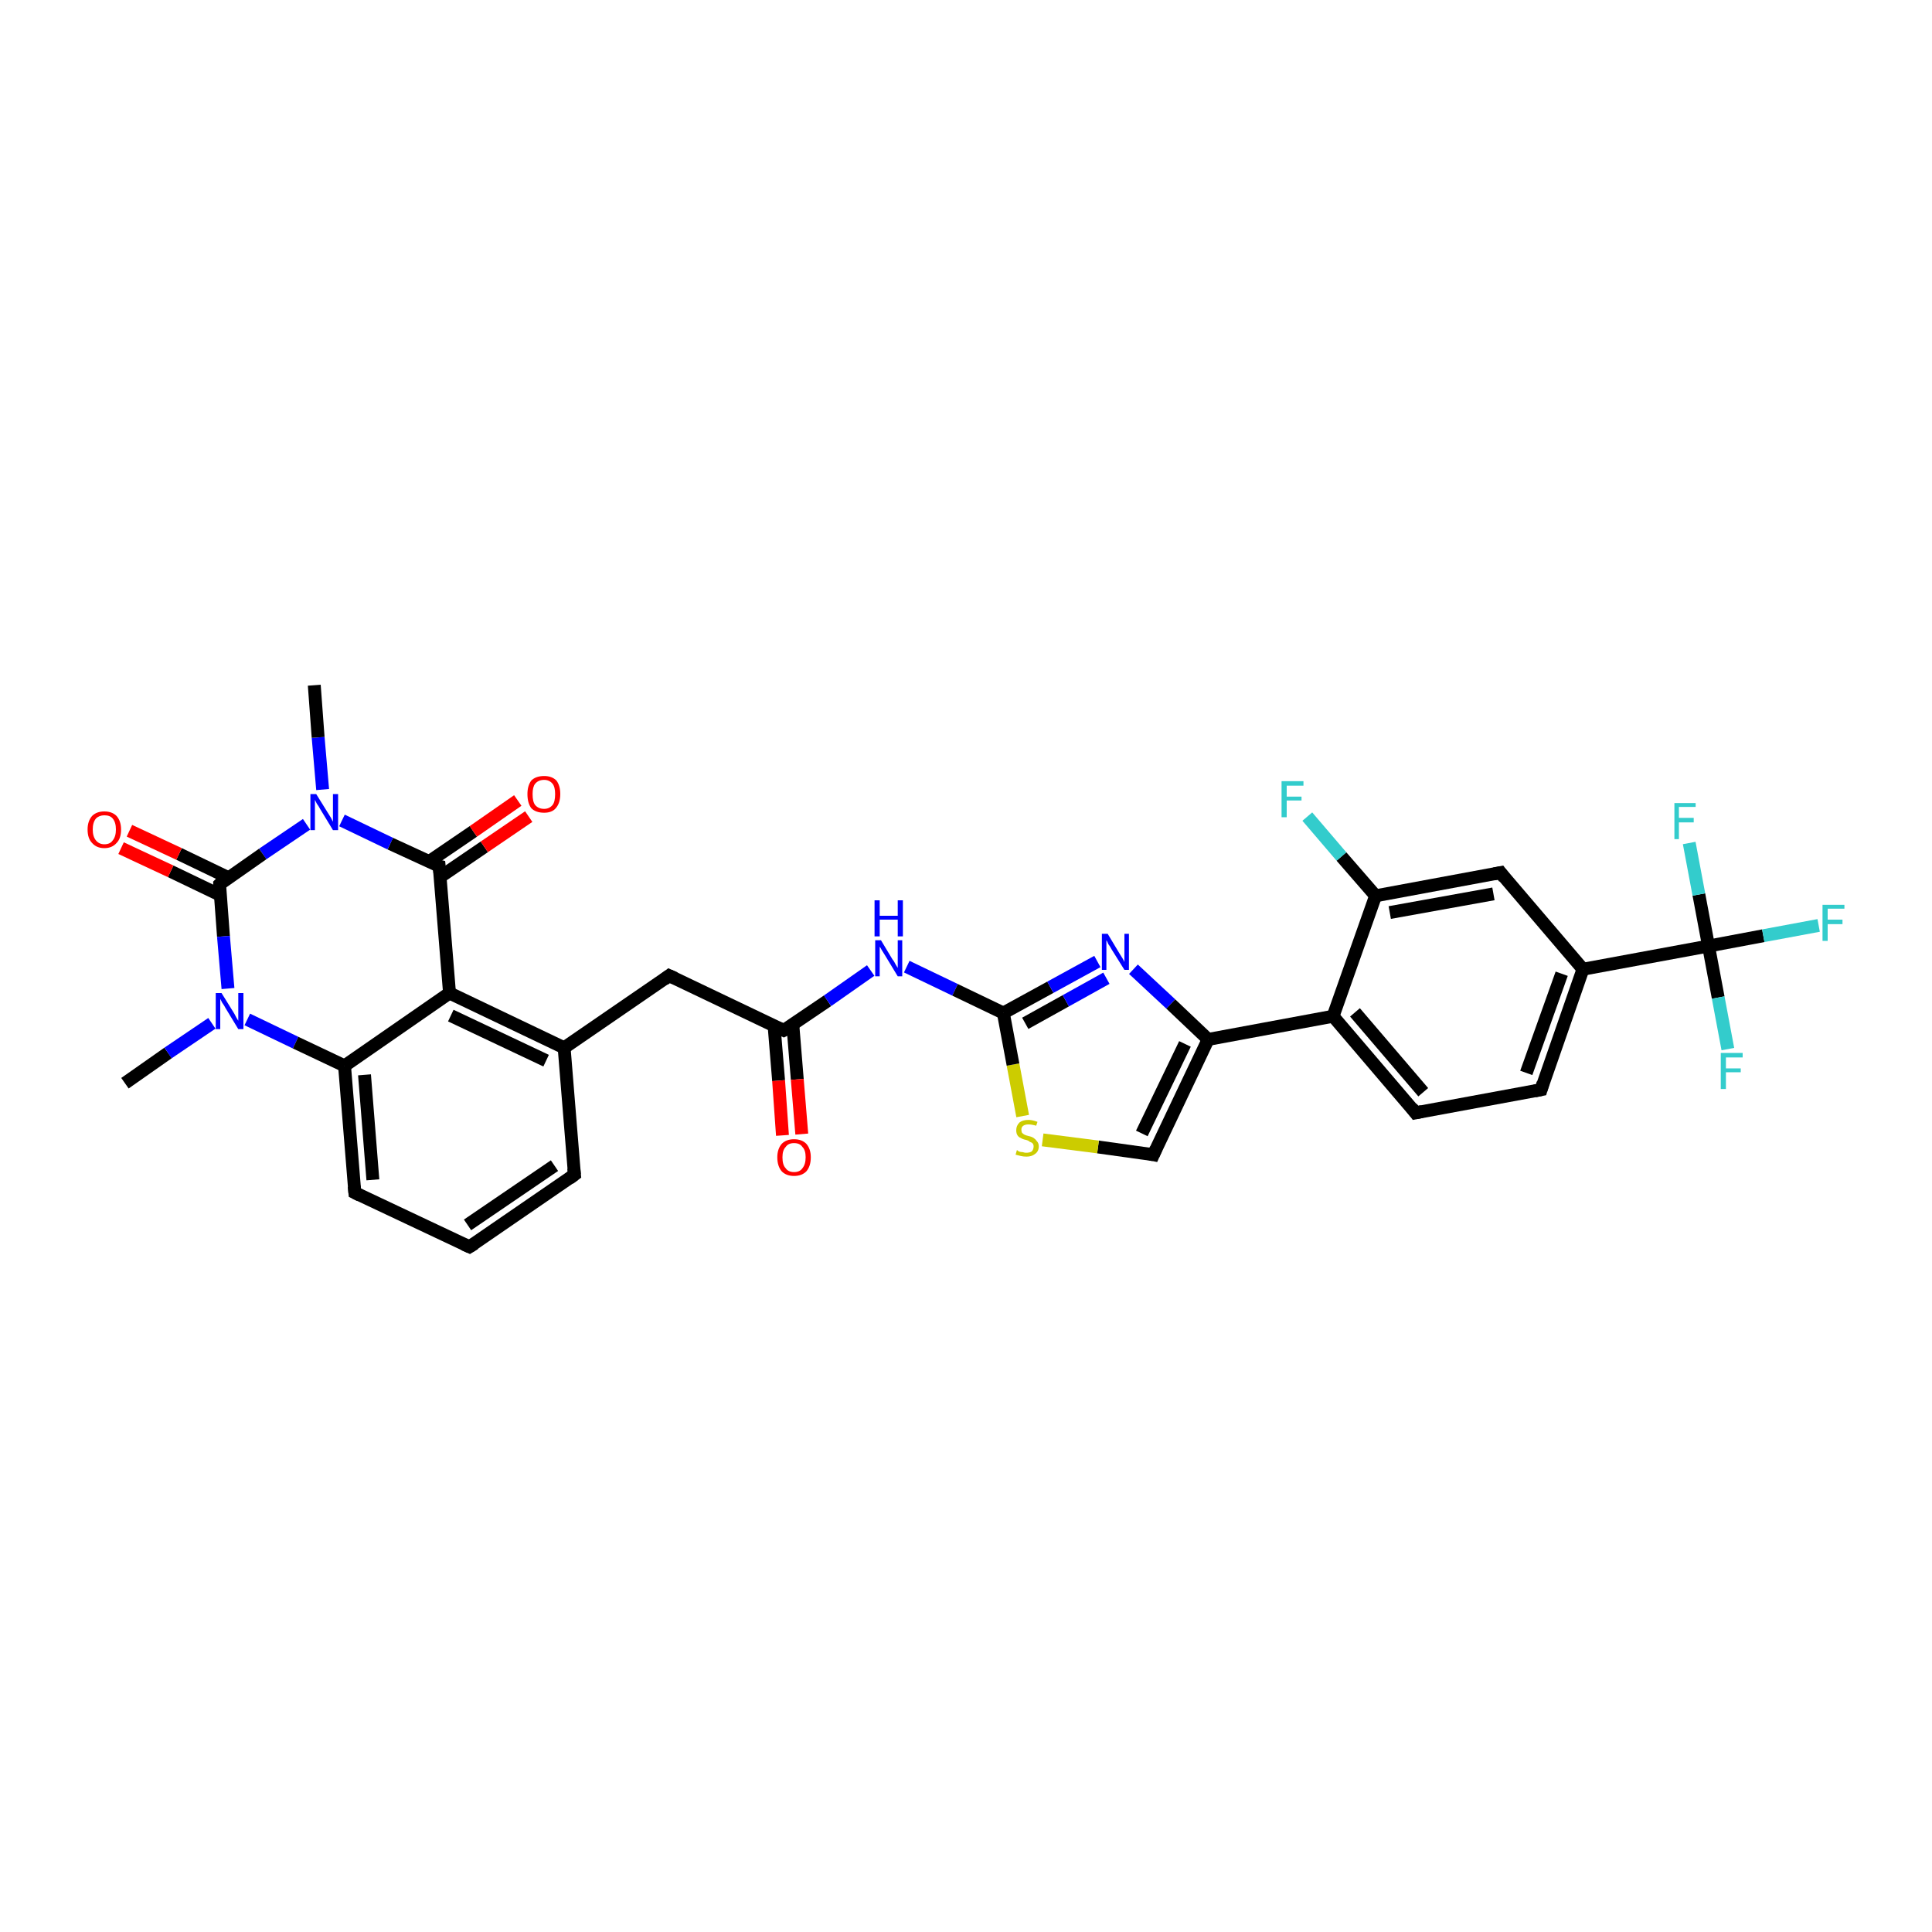 <?xml version='1.0' encoding='iso-8859-1'?>
<svg version='1.1' baseProfile='full'
              xmlns='http://www.w3.org/2000/svg'
                      xmlns:rdkit='http://www.rdkit.org/xml'
                      xmlns:xlink='http://www.w3.org/1999/xlink'
                  xml:space='preserve'
width='300px' height='300px' viewBox='0 0 300 300'>
<!-- END OF HEADER -->
<rect style='opacity:1.0;fill:#FFFFFF;stroke:none' width='300.0' height='300.0' x='0.0' y='0.0'> </rect>
<path class='bond-0 atom-0 atom-1' d='M 19.4,168.2 L 26.1,163.5' style='fill:none;fill-rule:evenodd;stroke:#000000;stroke-width:2.0px;stroke-linecap:butt;stroke-linejoin:miter;stroke-opacity:1' />
<path class='bond-0 atom-0 atom-1' d='M 26.1,163.5 L 32.9,158.9' style='fill:none;fill-rule:evenodd;stroke:#0000FF;stroke-width:2.0px;stroke-linecap:butt;stroke-linejoin:miter;stroke-opacity:1' />
<path class='bond-1 atom-1 atom-2' d='M 38.4,158.3 L 45.9,161.9' style='fill:none;fill-rule:evenodd;stroke:#0000FF;stroke-width:2.0px;stroke-linecap:butt;stroke-linejoin:miter;stroke-opacity:1' />
<path class='bond-1 atom-1 atom-2' d='M 45.9,161.9 L 53.5,165.5' style='fill:none;fill-rule:evenodd;stroke:#000000;stroke-width:2.0px;stroke-linecap:butt;stroke-linejoin:miter;stroke-opacity:1' />
<path class='bond-2 atom-2 atom-3' d='M 53.5,165.5 L 55.1,185.2' style='fill:none;fill-rule:evenodd;stroke:#000000;stroke-width:2.0px;stroke-linecap:butt;stroke-linejoin:miter;stroke-opacity:1' />
<path class='bond-2 atom-2 atom-3' d='M 56.6,166.9 L 57.9,183.2' style='fill:none;fill-rule:evenodd;stroke:#000000;stroke-width:2.0px;stroke-linecap:butt;stroke-linejoin:miter;stroke-opacity:1' />
<path class='bond-3 atom-3 atom-4' d='M 55.1,185.2 L 72.9,193.6' style='fill:none;fill-rule:evenodd;stroke:#000000;stroke-width:2.0px;stroke-linecap:butt;stroke-linejoin:miter;stroke-opacity:1' />
<path class='bond-4 atom-4 atom-5' d='M 72.9,193.6 L 89.2,182.4' style='fill:none;fill-rule:evenodd;stroke:#000000;stroke-width:2.0px;stroke-linecap:butt;stroke-linejoin:miter;stroke-opacity:1' />
<path class='bond-4 atom-4 atom-5' d='M 72.6,190.2 L 86.1,181.0' style='fill:none;fill-rule:evenodd;stroke:#000000;stroke-width:2.0px;stroke-linecap:butt;stroke-linejoin:miter;stroke-opacity:1' />
<path class='bond-5 atom-5 atom-6' d='M 89.2,182.4 L 87.6,162.7' style='fill:none;fill-rule:evenodd;stroke:#000000;stroke-width:2.0px;stroke-linecap:butt;stroke-linejoin:miter;stroke-opacity:1' />
<path class='bond-6 atom-6 atom-7' d='M 87.6,162.7 L 103.9,151.5' style='fill:none;fill-rule:evenodd;stroke:#000000;stroke-width:2.0px;stroke-linecap:butt;stroke-linejoin:miter;stroke-opacity:1' />
<path class='bond-7 atom-7 atom-8' d='M 103.9,151.5 L 121.7,160.0' style='fill:none;fill-rule:evenodd;stroke:#000000;stroke-width:2.0px;stroke-linecap:butt;stroke-linejoin:miter;stroke-opacity:1' />
<path class='bond-8 atom-8 atom-9' d='M 120.2,159.3 L 120.9,167.8' style='fill:none;fill-rule:evenodd;stroke:#000000;stroke-width:2.0px;stroke-linecap:butt;stroke-linejoin:miter;stroke-opacity:1' />
<path class='bond-8 atom-8 atom-9' d='M 120.9,167.8 L 121.5,176.3' style='fill:none;fill-rule:evenodd;stroke:#FF0000;stroke-width:2.0px;stroke-linecap:butt;stroke-linejoin:miter;stroke-opacity:1' />
<path class='bond-8 atom-8 atom-9' d='M 123.1,159.0 L 123.8,167.6' style='fill:none;fill-rule:evenodd;stroke:#000000;stroke-width:2.0px;stroke-linecap:butt;stroke-linejoin:miter;stroke-opacity:1' />
<path class='bond-8 atom-8 atom-9' d='M 123.8,167.6 L 124.5,176.1' style='fill:none;fill-rule:evenodd;stroke:#FF0000;stroke-width:2.0px;stroke-linecap:butt;stroke-linejoin:miter;stroke-opacity:1' />
<path class='bond-9 atom-8 atom-10' d='M 121.7,160.0 L 128.5,155.4' style='fill:none;fill-rule:evenodd;stroke:#000000;stroke-width:2.0px;stroke-linecap:butt;stroke-linejoin:miter;stroke-opacity:1' />
<path class='bond-9 atom-8 atom-10' d='M 128.5,155.4 L 135.2,150.7' style='fill:none;fill-rule:evenodd;stroke:#0000FF;stroke-width:2.0px;stroke-linecap:butt;stroke-linejoin:miter;stroke-opacity:1' />
<path class='bond-10 atom-10 atom-11' d='M 140.8,150.1 L 148.3,153.7' style='fill:none;fill-rule:evenodd;stroke:#0000FF;stroke-width:2.0px;stroke-linecap:butt;stroke-linejoin:miter;stroke-opacity:1' />
<path class='bond-10 atom-10 atom-11' d='M 148.3,153.7 L 155.8,157.3' style='fill:none;fill-rule:evenodd;stroke:#000000;stroke-width:2.0px;stroke-linecap:butt;stroke-linejoin:miter;stroke-opacity:1' />
<path class='bond-11 atom-11 atom-12' d='M 155.8,157.3 L 163.1,153.3' style='fill:none;fill-rule:evenodd;stroke:#000000;stroke-width:2.0px;stroke-linecap:butt;stroke-linejoin:miter;stroke-opacity:1' />
<path class='bond-11 atom-11 atom-12' d='M 163.1,153.3 L 170.4,149.3' style='fill:none;fill-rule:evenodd;stroke:#0000FF;stroke-width:2.0px;stroke-linecap:butt;stroke-linejoin:miter;stroke-opacity:1' />
<path class='bond-11 atom-11 atom-12' d='M 159.2,158.9 L 165.5,155.4' style='fill:none;fill-rule:evenodd;stroke:#000000;stroke-width:2.0px;stroke-linecap:butt;stroke-linejoin:miter;stroke-opacity:1' />
<path class='bond-11 atom-11 atom-12' d='M 165.5,155.4 L 171.8,151.9' style='fill:none;fill-rule:evenodd;stroke:#0000FF;stroke-width:2.0px;stroke-linecap:butt;stroke-linejoin:miter;stroke-opacity:1' />
<path class='bond-12 atom-12 atom-13' d='M 176.0,150.5 L 181.8,155.9' style='fill:none;fill-rule:evenodd;stroke:#0000FF;stroke-width:2.0px;stroke-linecap:butt;stroke-linejoin:miter;stroke-opacity:1' />
<path class='bond-12 atom-12 atom-13' d='M 181.8,155.9 L 187.6,161.4' style='fill:none;fill-rule:evenodd;stroke:#000000;stroke-width:2.0px;stroke-linecap:butt;stroke-linejoin:miter;stroke-opacity:1' />
<path class='bond-13 atom-13 atom-14' d='M 187.6,161.4 L 179.1,179.3' style='fill:none;fill-rule:evenodd;stroke:#000000;stroke-width:2.0px;stroke-linecap:butt;stroke-linejoin:miter;stroke-opacity:1' />
<path class='bond-13 atom-13 atom-14' d='M 184.0,162.1 L 177.3,176.0' style='fill:none;fill-rule:evenodd;stroke:#000000;stroke-width:2.0px;stroke-linecap:butt;stroke-linejoin:miter;stroke-opacity:1' />
<path class='bond-14 atom-14 atom-15' d='M 179.1,179.3 L 170.5,178.1' style='fill:none;fill-rule:evenodd;stroke:#000000;stroke-width:2.0px;stroke-linecap:butt;stroke-linejoin:miter;stroke-opacity:1' />
<path class='bond-14 atom-14 atom-15' d='M 170.5,178.1 L 161.9,177.0' style='fill:none;fill-rule:evenodd;stroke:#CCCC00;stroke-width:2.0px;stroke-linecap:butt;stroke-linejoin:miter;stroke-opacity:1' />
<path class='bond-15 atom-13 atom-16' d='M 187.6,161.4 L 207.0,157.8' style='fill:none;fill-rule:evenodd;stroke:#000000;stroke-width:2.0px;stroke-linecap:butt;stroke-linejoin:miter;stroke-opacity:1' />
<path class='bond-16 atom-16 atom-17' d='M 207.0,157.8 L 219.8,172.8' style='fill:none;fill-rule:evenodd;stroke:#000000;stroke-width:2.0px;stroke-linecap:butt;stroke-linejoin:miter;stroke-opacity:1' />
<path class='bond-16 atom-16 atom-17' d='M 210.4,157.2 L 221.0,169.6' style='fill:none;fill-rule:evenodd;stroke:#000000;stroke-width:2.0px;stroke-linecap:butt;stroke-linejoin:miter;stroke-opacity:1' />
<path class='bond-17 atom-17 atom-18' d='M 219.8,172.8 L 239.3,169.2' style='fill:none;fill-rule:evenodd;stroke:#000000;stroke-width:2.0px;stroke-linecap:butt;stroke-linejoin:miter;stroke-opacity:1' />
<path class='bond-18 atom-18 atom-19' d='M 239.3,169.2 L 245.8,150.5' style='fill:none;fill-rule:evenodd;stroke:#000000;stroke-width:2.0px;stroke-linecap:butt;stroke-linejoin:miter;stroke-opacity:1' />
<path class='bond-18 atom-18 atom-19' d='M 237.0,166.6 L 242.5,151.2' style='fill:none;fill-rule:evenodd;stroke:#000000;stroke-width:2.0px;stroke-linecap:butt;stroke-linejoin:miter;stroke-opacity:1' />
<path class='bond-19 atom-19 atom-20' d='M 245.8,150.5 L 233.0,135.5' style='fill:none;fill-rule:evenodd;stroke:#000000;stroke-width:2.0px;stroke-linecap:butt;stroke-linejoin:miter;stroke-opacity:1' />
<path class='bond-20 atom-20 atom-21' d='M 233.0,135.5 L 213.6,139.1' style='fill:none;fill-rule:evenodd;stroke:#000000;stroke-width:2.0px;stroke-linecap:butt;stroke-linejoin:miter;stroke-opacity:1' />
<path class='bond-20 atom-20 atom-21' d='M 231.9,138.8 L 215.8,141.7' style='fill:none;fill-rule:evenodd;stroke:#000000;stroke-width:2.0px;stroke-linecap:butt;stroke-linejoin:miter;stroke-opacity:1' />
<path class='bond-21 atom-21 atom-22' d='M 213.6,139.1 L 208.3,133.0' style='fill:none;fill-rule:evenodd;stroke:#000000;stroke-width:2.0px;stroke-linecap:butt;stroke-linejoin:miter;stroke-opacity:1' />
<path class='bond-21 atom-21 atom-22' d='M 208.3,133.0 L 203.0,126.8' style='fill:none;fill-rule:evenodd;stroke:#33CCCC;stroke-width:2.0px;stroke-linecap:butt;stroke-linejoin:miter;stroke-opacity:1' />
<path class='bond-22 atom-19 atom-23' d='M 245.8,150.5 L 265.3,146.9' style='fill:none;fill-rule:evenodd;stroke:#000000;stroke-width:2.0px;stroke-linecap:butt;stroke-linejoin:miter;stroke-opacity:1' />
<path class='bond-23 atom-23 atom-24' d='M 265.3,146.9 L 273.8,145.3' style='fill:none;fill-rule:evenodd;stroke:#000000;stroke-width:2.0px;stroke-linecap:butt;stroke-linejoin:miter;stroke-opacity:1' />
<path class='bond-23 atom-23 atom-24' d='M 273.8,145.3 L 282.4,143.7' style='fill:none;fill-rule:evenodd;stroke:#33CCCC;stroke-width:2.0px;stroke-linecap:butt;stroke-linejoin:miter;stroke-opacity:1' />
<path class='bond-24 atom-23 atom-25' d='M 265.3,146.9 L 266.8,154.9' style='fill:none;fill-rule:evenodd;stroke:#000000;stroke-width:2.0px;stroke-linecap:butt;stroke-linejoin:miter;stroke-opacity:1' />
<path class='bond-24 atom-23 atom-25' d='M 266.8,154.9 L 268.3,162.9' style='fill:none;fill-rule:evenodd;stroke:#33CCCC;stroke-width:2.0px;stroke-linecap:butt;stroke-linejoin:miter;stroke-opacity:1' />
<path class='bond-25 atom-23 atom-26' d='M 265.3,146.9 L 263.8,138.9' style='fill:none;fill-rule:evenodd;stroke:#000000;stroke-width:2.0px;stroke-linecap:butt;stroke-linejoin:miter;stroke-opacity:1' />
<path class='bond-25 atom-23 atom-26' d='M 263.8,138.9 L 262.3,130.9' style='fill:none;fill-rule:evenodd;stroke:#33CCCC;stroke-width:2.0px;stroke-linecap:butt;stroke-linejoin:miter;stroke-opacity:1' />
<path class='bond-26 atom-6 atom-27' d='M 87.6,162.7 L 69.8,154.2' style='fill:none;fill-rule:evenodd;stroke:#000000;stroke-width:2.0px;stroke-linecap:butt;stroke-linejoin:miter;stroke-opacity:1' />
<path class='bond-26 atom-6 atom-27' d='M 84.8,164.7 L 70.0,157.7' style='fill:none;fill-rule:evenodd;stroke:#000000;stroke-width:2.0px;stroke-linecap:butt;stroke-linejoin:miter;stroke-opacity:1' />
<path class='bond-27 atom-27 atom-28' d='M 69.8,154.2 L 68.2,134.5' style='fill:none;fill-rule:evenodd;stroke:#000000;stroke-width:2.0px;stroke-linecap:butt;stroke-linejoin:miter;stroke-opacity:1' />
<path class='bond-28 atom-28 atom-29' d='M 68.3,136.2 L 75.2,131.5' style='fill:none;fill-rule:evenodd;stroke:#000000;stroke-width:2.0px;stroke-linecap:butt;stroke-linejoin:miter;stroke-opacity:1' />
<path class='bond-28 atom-28 atom-29' d='M 75.2,131.5 L 82.1,126.8' style='fill:none;fill-rule:evenodd;stroke:#FF0000;stroke-width:2.0px;stroke-linecap:butt;stroke-linejoin:miter;stroke-opacity:1' />
<path class='bond-28 atom-28 atom-29' d='M 66.6,133.8 L 73.5,129.1' style='fill:none;fill-rule:evenodd;stroke:#000000;stroke-width:2.0px;stroke-linecap:butt;stroke-linejoin:miter;stroke-opacity:1' />
<path class='bond-28 atom-28 atom-29' d='M 73.5,129.1 L 80.4,124.3' style='fill:none;fill-rule:evenodd;stroke:#FF0000;stroke-width:2.0px;stroke-linecap:butt;stroke-linejoin:miter;stroke-opacity:1' />
<path class='bond-29 atom-28 atom-30' d='M 68.2,134.5 L 60.6,131.0' style='fill:none;fill-rule:evenodd;stroke:#000000;stroke-width:2.0px;stroke-linecap:butt;stroke-linejoin:miter;stroke-opacity:1' />
<path class='bond-29 atom-28 atom-30' d='M 60.6,131.0 L 53.1,127.4' style='fill:none;fill-rule:evenodd;stroke:#0000FF;stroke-width:2.0px;stroke-linecap:butt;stroke-linejoin:miter;stroke-opacity:1' />
<path class='bond-30 atom-30 atom-31' d='M 50.1,122.6 L 49.4,114.5' style='fill:none;fill-rule:evenodd;stroke:#0000FF;stroke-width:2.0px;stroke-linecap:butt;stroke-linejoin:miter;stroke-opacity:1' />
<path class='bond-30 atom-30 atom-31' d='M 49.4,114.5 L 48.8,106.4' style='fill:none;fill-rule:evenodd;stroke:#000000;stroke-width:2.0px;stroke-linecap:butt;stroke-linejoin:miter;stroke-opacity:1' />
<path class='bond-31 atom-30 atom-32' d='M 47.6,128.0 L 40.8,132.6' style='fill:none;fill-rule:evenodd;stroke:#0000FF;stroke-width:2.0px;stroke-linecap:butt;stroke-linejoin:miter;stroke-opacity:1' />
<path class='bond-31 atom-30 atom-32' d='M 40.8,132.6 L 34.1,137.3' style='fill:none;fill-rule:evenodd;stroke:#000000;stroke-width:2.0px;stroke-linecap:butt;stroke-linejoin:miter;stroke-opacity:1' />
<path class='bond-32 atom-32 atom-33' d='M 35.5,136.3 L 27.8,132.6' style='fill:none;fill-rule:evenodd;stroke:#000000;stroke-width:2.0px;stroke-linecap:butt;stroke-linejoin:miter;stroke-opacity:1' />
<path class='bond-32 atom-32 atom-33' d='M 27.8,132.6 L 20.1,129.0' style='fill:none;fill-rule:evenodd;stroke:#FF0000;stroke-width:2.0px;stroke-linecap:butt;stroke-linejoin:miter;stroke-opacity:1' />
<path class='bond-32 atom-32 atom-33' d='M 34.2,139.0 L 26.5,135.3' style='fill:none;fill-rule:evenodd;stroke:#000000;stroke-width:2.0px;stroke-linecap:butt;stroke-linejoin:miter;stroke-opacity:1' />
<path class='bond-32 atom-32 atom-33' d='M 26.5,135.3 L 18.8,131.7' style='fill:none;fill-rule:evenodd;stroke:#FF0000;stroke-width:2.0px;stroke-linecap:butt;stroke-linejoin:miter;stroke-opacity:1' />
<path class='bond-33 atom-32 atom-1' d='M 34.1,137.3 L 34.7,145.4' style='fill:none;fill-rule:evenodd;stroke:#000000;stroke-width:2.0px;stroke-linecap:butt;stroke-linejoin:miter;stroke-opacity:1' />
<path class='bond-33 atom-32 atom-1' d='M 34.7,145.4 L 35.4,153.5' style='fill:none;fill-rule:evenodd;stroke:#0000FF;stroke-width:2.0px;stroke-linecap:butt;stroke-linejoin:miter;stroke-opacity:1' />
<path class='bond-34 atom-27 atom-2' d='M 69.8,154.2 L 53.5,165.5' style='fill:none;fill-rule:evenodd;stroke:#000000;stroke-width:2.0px;stroke-linecap:butt;stroke-linejoin:miter;stroke-opacity:1' />
<path class='bond-35 atom-15 atom-11' d='M 158.8,173.3 L 157.3,165.3' style='fill:none;fill-rule:evenodd;stroke:#CCCC00;stroke-width:2.0px;stroke-linecap:butt;stroke-linejoin:miter;stroke-opacity:1' />
<path class='bond-35 atom-15 atom-11' d='M 157.3,165.3 L 155.8,157.3' style='fill:none;fill-rule:evenodd;stroke:#000000;stroke-width:2.0px;stroke-linecap:butt;stroke-linejoin:miter;stroke-opacity:1' />
<path class='bond-36 atom-21 atom-16' d='M 213.6,139.1 L 207.0,157.8' style='fill:none;fill-rule:evenodd;stroke:#000000;stroke-width:2.0px;stroke-linecap:butt;stroke-linejoin:miter;stroke-opacity:1' />
<path d='M 55.0,184.2 L 55.1,185.2 L 55.9,185.6' style='fill:none;stroke:#000000;stroke-width:2.0px;stroke-linecap:butt;stroke-linejoin:miter;stroke-opacity:1;' />
<path d='M 72.0,193.2 L 72.9,193.6 L 73.7,193.1' style='fill:none;stroke:#000000;stroke-width:2.0px;stroke-linecap:butt;stroke-linejoin:miter;stroke-opacity:1;' />
<path d='M 88.4,183.0 L 89.2,182.4 L 89.1,181.4' style='fill:none;stroke:#000000;stroke-width:2.0px;stroke-linecap:butt;stroke-linejoin:miter;stroke-opacity:1;' />
<path d='M 103.1,152.1 L 103.9,151.5 L 104.8,151.9' style='fill:none;stroke:#000000;stroke-width:2.0px;stroke-linecap:butt;stroke-linejoin:miter;stroke-opacity:1;' />
<path d='M 120.8,159.6 L 121.7,160.0 L 122.1,159.8' style='fill:none;stroke:#000000;stroke-width:2.0px;stroke-linecap:butt;stroke-linejoin:miter;stroke-opacity:1;' />
<path d='M 179.5,178.4 L 179.1,179.3 L 178.6,179.2' style='fill:none;stroke:#000000;stroke-width:2.0px;stroke-linecap:butt;stroke-linejoin:miter;stroke-opacity:1;' />
<path d='M 219.2,172.0 L 219.8,172.8 L 220.8,172.6' style='fill:none;stroke:#000000;stroke-width:2.0px;stroke-linecap:butt;stroke-linejoin:miter;stroke-opacity:1;' />
<path d='M 238.3,169.4 L 239.3,169.2 L 239.6,168.2' style='fill:none;stroke:#000000;stroke-width:2.0px;stroke-linecap:butt;stroke-linejoin:miter;stroke-opacity:1;' />
<path d='M 233.6,136.3 L 233.0,135.5 L 232.0,135.7' style='fill:none;stroke:#000000;stroke-width:2.0px;stroke-linecap:butt;stroke-linejoin:miter;stroke-opacity:1;' />
<path d='M 68.3,135.5 L 68.2,134.5 L 67.8,134.4' style='fill:none;stroke:#000000;stroke-width:2.0px;stroke-linecap:butt;stroke-linejoin:miter;stroke-opacity:1;' />
<path d='M 34.4,137.0 L 34.1,137.3 L 34.1,137.7' style='fill:none;stroke:#000000;stroke-width:2.0px;stroke-linecap:butt;stroke-linejoin:miter;stroke-opacity:1;' />
<path class='atom-1' d='M 34.4 154.2
L 36.2 157.1
Q 36.4 157.4, 36.7 158.0
Q 37.0 158.5, 37.0 158.5
L 37.0 154.2
L 37.8 154.2
L 37.8 159.8
L 37.0 159.8
L 35.0 156.5
Q 34.8 156.1, 34.5 155.7
Q 34.3 155.3, 34.2 155.1
L 34.2 159.8
L 33.5 159.8
L 33.5 154.2
L 34.4 154.2
' fill='#0000FF'/>
<path class='atom-9' d='M 120.7 179.7
Q 120.7 178.4, 121.4 177.6
Q 122.1 176.9, 123.3 176.9
Q 124.5 176.9, 125.2 177.6
Q 125.9 178.4, 125.9 179.7
Q 125.9 181.1, 125.2 181.9
Q 124.5 182.6, 123.3 182.6
Q 122.1 182.6, 121.4 181.9
Q 120.7 181.1, 120.7 179.7
M 123.3 182.0
Q 124.2 182.0, 124.6 181.4
Q 125.1 180.8, 125.1 179.7
Q 125.1 178.6, 124.6 178.1
Q 124.2 177.5, 123.3 177.5
Q 122.4 177.5, 122.0 178.1
Q 121.5 178.6, 121.5 179.7
Q 121.5 180.9, 122.0 181.4
Q 122.4 182.0, 123.3 182.0
' fill='#FF0000'/>
<path class='atom-10' d='M 136.8 146.0
L 138.6 149.0
Q 138.8 149.2, 139.1 149.8
Q 139.4 150.3, 139.4 150.3
L 139.4 146.0
L 140.1 146.0
L 140.1 151.6
L 139.4 151.6
L 137.4 148.3
Q 137.2 148.0, 136.9 147.5
Q 136.7 147.1, 136.6 147.0
L 136.6 151.6
L 135.9 151.6
L 135.9 146.0
L 136.8 146.0
' fill='#0000FF'/>
<path class='atom-10' d='M 135.8 139.8
L 136.6 139.8
L 136.6 142.2
L 139.4 142.2
L 139.4 139.8
L 140.2 139.8
L 140.2 145.4
L 139.4 145.4
L 139.4 142.8
L 136.6 142.8
L 136.6 145.4
L 135.8 145.4
L 135.8 139.8
' fill='#0000FF'/>
<path class='atom-12' d='M 172.0 145.0
L 173.8 148.0
Q 174.0 148.3, 174.3 148.8
Q 174.6 149.3, 174.6 149.4
L 174.6 145.0
L 175.3 145.0
L 175.3 150.6
L 174.6 150.6
L 172.6 147.4
Q 172.4 147.0, 172.1 146.6
Q 171.9 146.1, 171.8 146.0
L 171.8 150.6
L 171.1 150.6
L 171.1 145.0
L 172.0 145.0
' fill='#0000FF'/>
<path class='atom-15' d='M 157.9 178.6
Q 158.0 178.6, 158.2 178.8
Q 158.5 178.9, 158.8 178.9
Q 159.1 179.0, 159.3 179.0
Q 159.9 179.0, 160.2 178.8
Q 160.5 178.5, 160.5 178.0
Q 160.5 177.7, 160.3 177.5
Q 160.2 177.4, 159.9 177.3
Q 159.7 177.1, 159.3 177.0
Q 158.8 176.9, 158.5 176.7
Q 158.2 176.6, 158.0 176.3
Q 157.8 176.0, 157.8 175.5
Q 157.8 174.8, 158.3 174.3
Q 158.8 173.9, 159.7 173.9
Q 160.3 173.9, 161.1 174.2
L 160.9 174.8
Q 160.2 174.6, 159.7 174.6
Q 159.2 174.6, 158.9 174.8
Q 158.6 175.0, 158.6 175.4
Q 158.6 175.7, 158.7 175.9
Q 158.9 176.1, 159.1 176.2
Q 159.3 176.3, 159.7 176.4
Q 160.2 176.5, 160.5 176.7
Q 160.8 176.9, 161.0 177.2
Q 161.3 177.5, 161.3 178.0
Q 161.3 178.8, 160.7 179.2
Q 160.2 179.6, 159.4 179.6
Q 158.9 179.6, 158.5 179.5
Q 158.1 179.4, 157.7 179.3
L 157.9 178.6
' fill='#CCCC00'/>
<path class='atom-22' d='M 199.0 121.3
L 202.4 121.3
L 202.4 122.0
L 199.8 122.0
L 199.8 123.7
L 202.1 123.7
L 202.1 124.3
L 199.8 124.3
L 199.8 126.9
L 199.0 126.9
L 199.0 121.3
' fill='#33CCCC'/>
<path class='atom-24' d='M 283.0 140.5
L 286.4 140.5
L 286.4 141.1
L 283.8 141.1
L 283.8 142.8
L 286.1 142.8
L 286.1 143.5
L 283.8 143.5
L 283.8 146.1
L 283.0 146.1
L 283.0 140.5
' fill='#33CCCC'/>
<path class='atom-25' d='M 267.2 163.5
L 270.6 163.5
L 270.6 164.2
L 268.0 164.2
L 268.0 165.9
L 270.3 165.9
L 270.3 166.5
L 268.0 166.5
L 268.0 169.1
L 267.2 169.1
L 267.2 163.5
' fill='#33CCCC'/>
<path class='atom-26' d='M 260.0 124.7
L 263.3 124.7
L 263.3 125.3
L 260.7 125.3
L 260.7 127.0
L 263.0 127.0
L 263.0 127.7
L 260.7 127.7
L 260.7 130.3
L 260.0 130.3
L 260.0 124.7
' fill='#33CCCC'/>
<path class='atom-29' d='M 81.9 123.3
Q 81.9 122.0, 82.5 121.2
Q 83.2 120.5, 84.5 120.5
Q 85.7 120.5, 86.4 121.2
Q 87.0 122.0, 87.0 123.3
Q 87.0 124.7, 86.3 125.5
Q 85.7 126.2, 84.5 126.2
Q 83.2 126.2, 82.5 125.5
Q 81.9 124.7, 81.9 123.3
M 84.5 125.6
Q 85.3 125.6, 85.8 125.0
Q 86.2 124.5, 86.2 123.3
Q 86.2 122.2, 85.8 121.7
Q 85.3 121.1, 84.5 121.1
Q 83.6 121.1, 83.1 121.7
Q 82.7 122.2, 82.7 123.3
Q 82.7 124.5, 83.1 125.0
Q 83.6 125.6, 84.5 125.6
' fill='#FF0000'/>
<path class='atom-30' d='M 49.1 123.3
L 50.9 126.2
Q 51.1 126.5, 51.4 127.0
Q 51.7 127.6, 51.7 127.6
L 51.7 123.3
L 52.5 123.3
L 52.5 128.9
L 51.7 128.9
L 49.7 125.6
Q 49.5 125.2, 49.2 124.8
Q 49.0 124.4, 48.9 124.2
L 48.9 128.9
L 48.2 128.9
L 48.2 123.3
L 49.1 123.3
' fill='#0000FF'/>
<path class='atom-33' d='M 13.6 128.8
Q 13.6 127.5, 14.3 126.7
Q 15.0 126.0, 16.2 126.0
Q 17.4 126.0, 18.1 126.7
Q 18.8 127.5, 18.8 128.8
Q 18.8 130.2, 18.1 130.9
Q 17.4 131.7, 16.2 131.7
Q 15.0 131.7, 14.3 130.9
Q 13.6 130.2, 13.6 128.8
M 16.2 131.1
Q 17.1 131.1, 17.5 130.5
Q 18.0 129.9, 18.0 128.8
Q 18.0 127.7, 17.5 127.1
Q 17.1 126.6, 16.2 126.6
Q 15.4 126.6, 14.9 127.1
Q 14.4 127.7, 14.4 128.8
Q 14.4 129.9, 14.9 130.5
Q 15.4 131.1, 16.2 131.1
' fill='#FF0000'/>
</svg>
